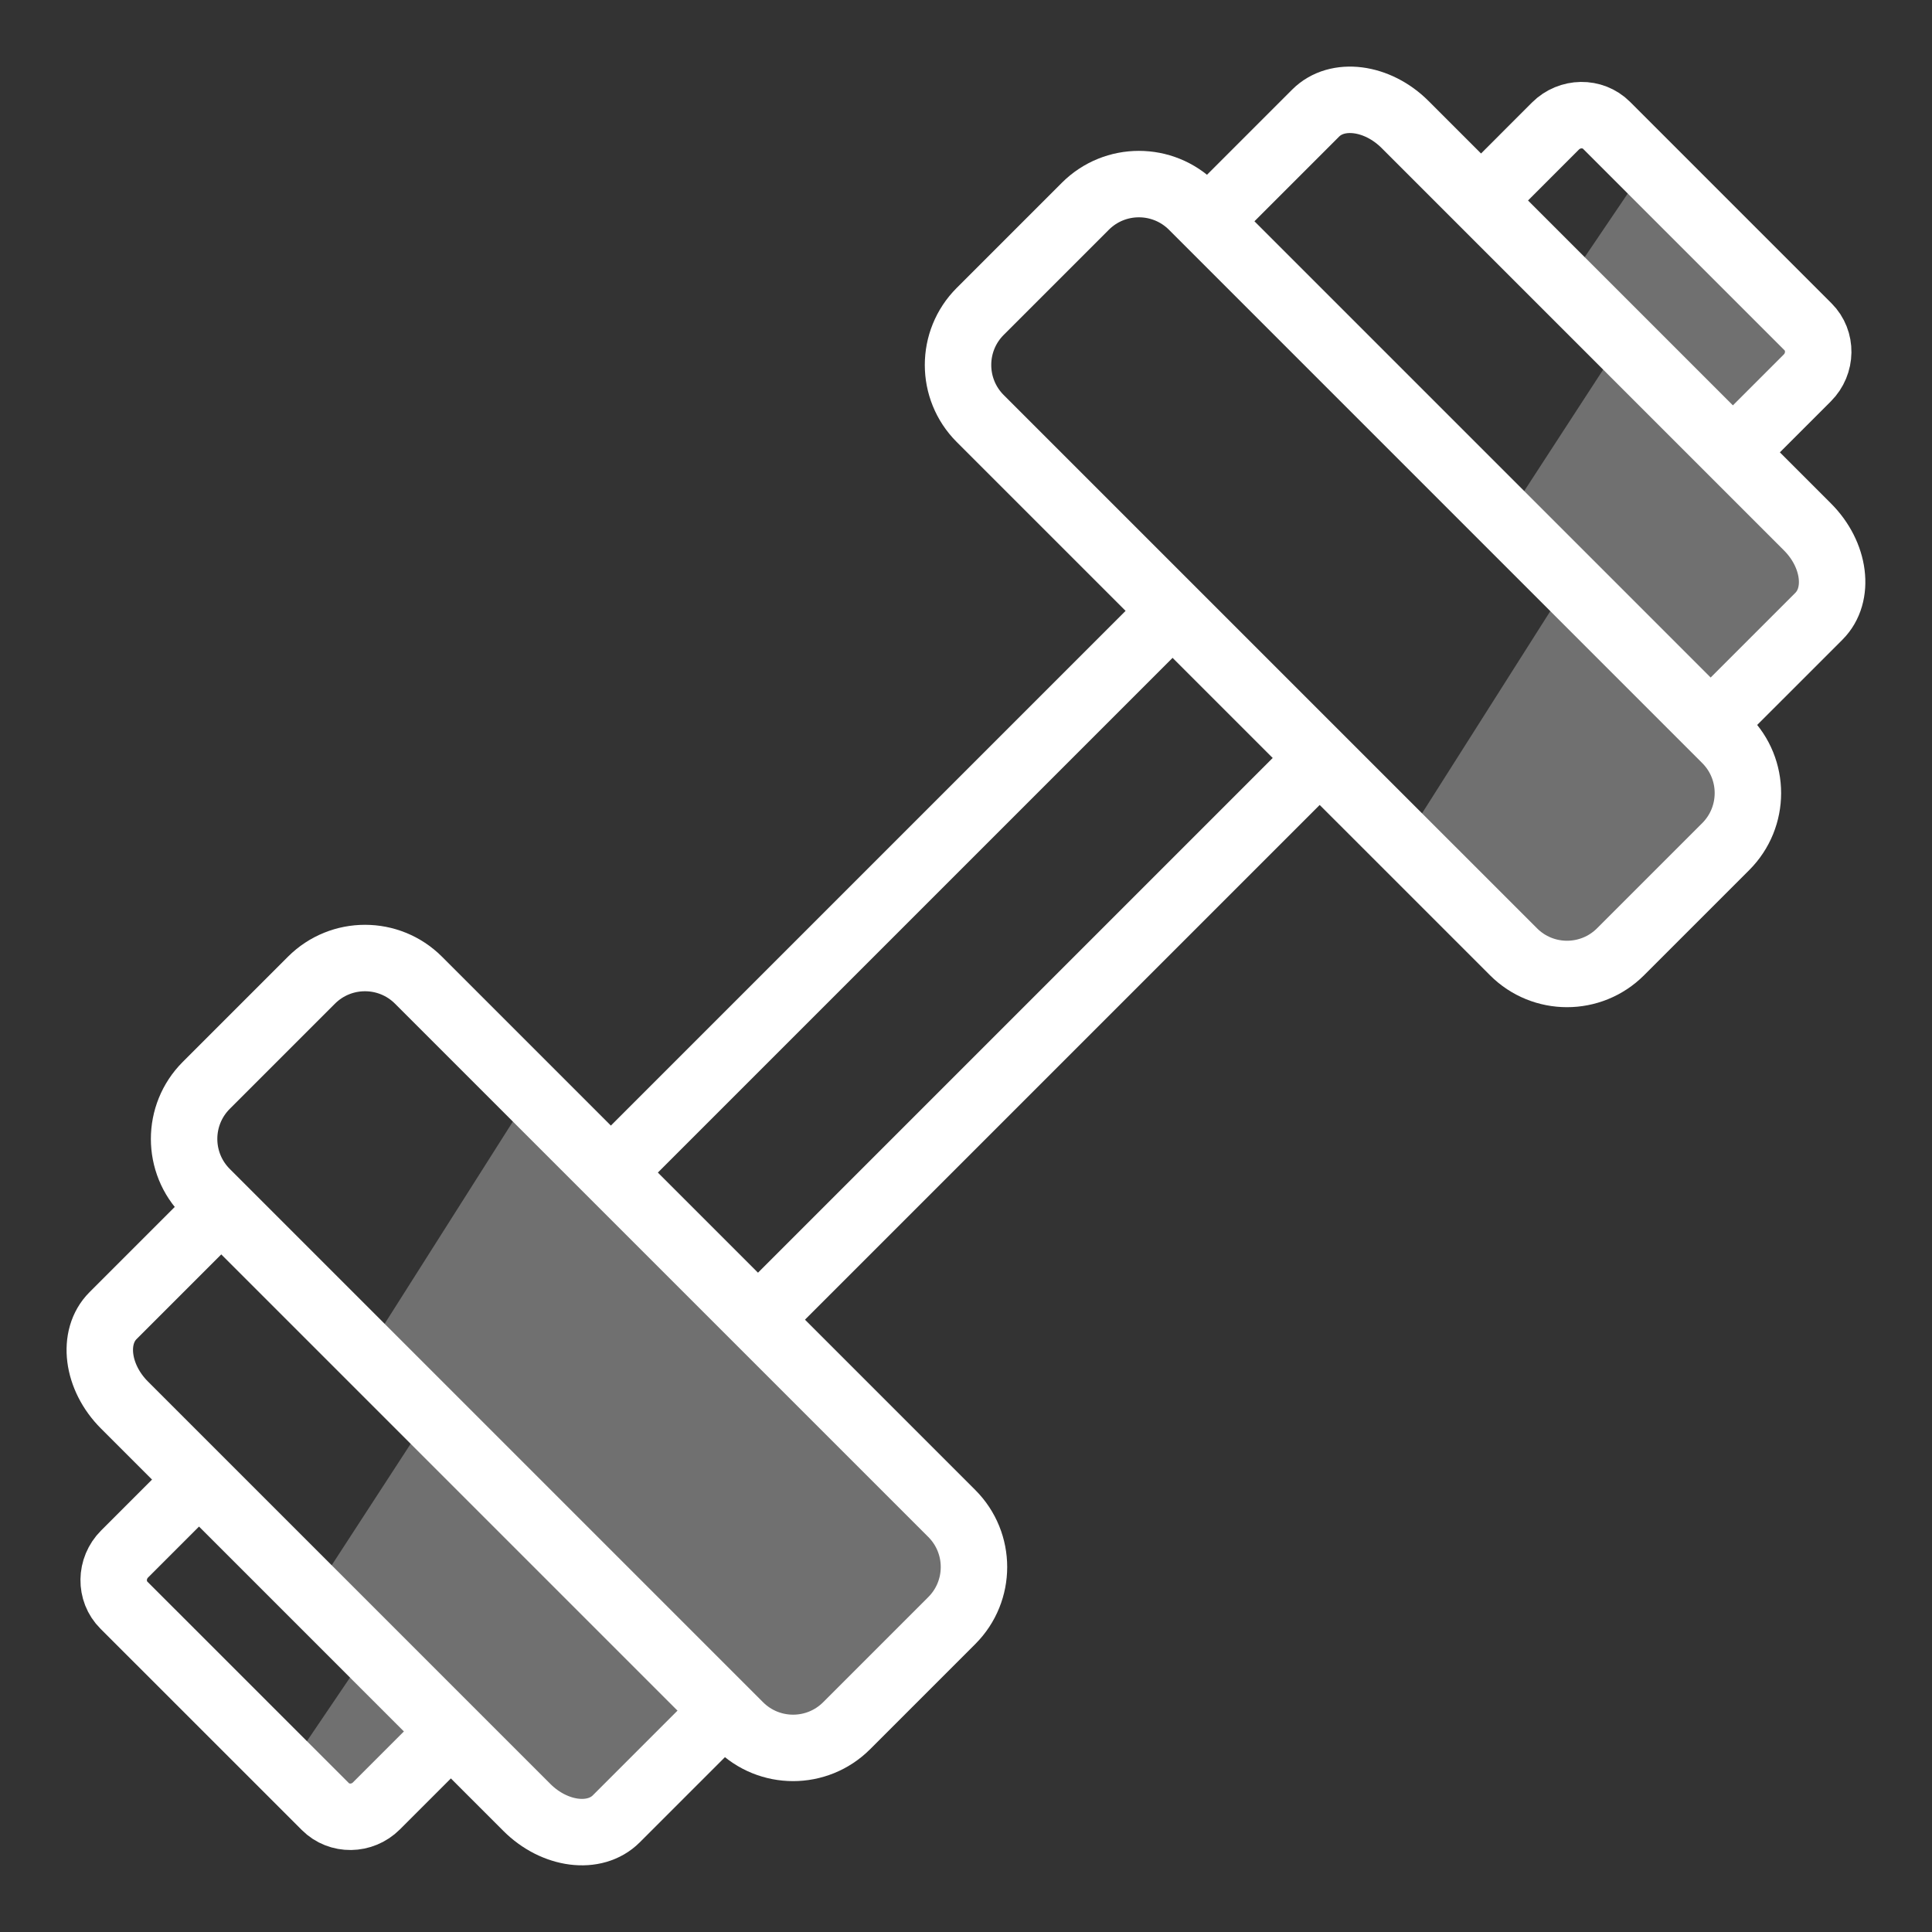 <svg xmlns="http://www.w3.org/2000/svg" width="56" height="56" viewBox="0 0 56 56" fill="none"><rect x="0" y="0" width="56" height="56" fill="#333333" stroke="none"/><path d="M9.028 28.411L5.979 31.46C5.122 32.317 5.122 33.706 5.979 34.563L21.437 50.021C22.294 50.878 23.683 50.878 24.54 50.021L27.589 46.972C28.445 46.115 28.445 44.727 27.589 43.87L12.13 28.411C11.274 27.555 9.885 27.555 9.028 28.411Z" stroke="white" stroke-width="1.926" stroke-linecap="round" stroke-linejoin="round"></path><path d="M6.39 35.021L3.276 38.135C2.655 38.756 2.804 39.923 3.608 40.726L15.271 52.389C16.076 53.194 17.241 53.342 17.862 52.721L20.976 49.607" stroke="white" stroke-width="1.926" stroke-linecap="round" stroke-linejoin="round"></path><path d="M5.681 42.974L3.611 45.044C3.198 45.457 3.188 46.124 3.591 46.526L9.43 52.364C9.833 52.767 10.498 52.758 10.911 52.345L12.982 50.274" stroke="white" stroke-width="1.926" stroke-linecap="round" stroke-linejoin="round"></path><path d="M46.972 27.588L50.021 24.539C50.878 23.682 50.878 22.293 50.021 21.437L34.563 5.978C33.706 5.122 32.317 5.122 31.46 5.978L28.411 9.027C27.555 9.884 27.555 11.273 28.411 12.13L43.87 27.588C44.726 28.445 46.115 28.445 46.972 27.588Z" stroke="white" stroke-width="1.926" stroke-linecap="round" stroke-linejoin="round"></path><path d="M49.607 20.977L52.721 17.863C53.343 17.242 53.194 16.075 52.389 15.272L40.727 3.609C39.922 2.805 38.757 2.656 38.136 3.277L35.022 6.391" stroke="white" stroke-width="1.926" stroke-linecap="round" stroke-linejoin="round"></path><path d="M50.316 13.024L52.386 10.954C52.799 10.541 52.809 9.874 52.406 9.472L46.568 3.634C46.164 3.231 45.499 3.241 45.086 3.653L43.016 5.724" stroke="white" stroke-width="1.926" stroke-linecap="round" stroke-linejoin="round"></path><path d="M17.752 33.942L33.945 17.749" stroke="white" stroke-width="1.926" stroke-linecap="round" stroke-linejoin="round"></path><path d="M22.016 38.206L38.209 22.013" stroke="white" stroke-width="1.926" stroke-linecap="round" stroke-linejoin="round"></path><path opacity="0.3" d="M47.73 4.798L45.384 8.265L47.006 9.887L43.643 15.058L45.465 16.881L40.69 24.407L45.33 28.332L50.853 23.528L50.022 21.436L53.491 16.565L50.467 13.024L52.676 9.962L47.73 4.798Z" fill="white"></path><g opacity="0.3"><path d="M27.659 43.853L15.587 31.372L10.812 38.901L12.635 40.724L9.272 45.895L10.895 47.517L8.547 50.984L10.214 52.725L12.984 50.276L17.231 53.466L20.978 49.609L23.158 50.778L27.553 46.838C28.427 46.055 28.475 44.7 27.659 43.855V43.853Z" fill="white"></path><path d="M8.039 29.976H7.422V30.514L8.039 29.976Z" fill="white"></path></g></svg>